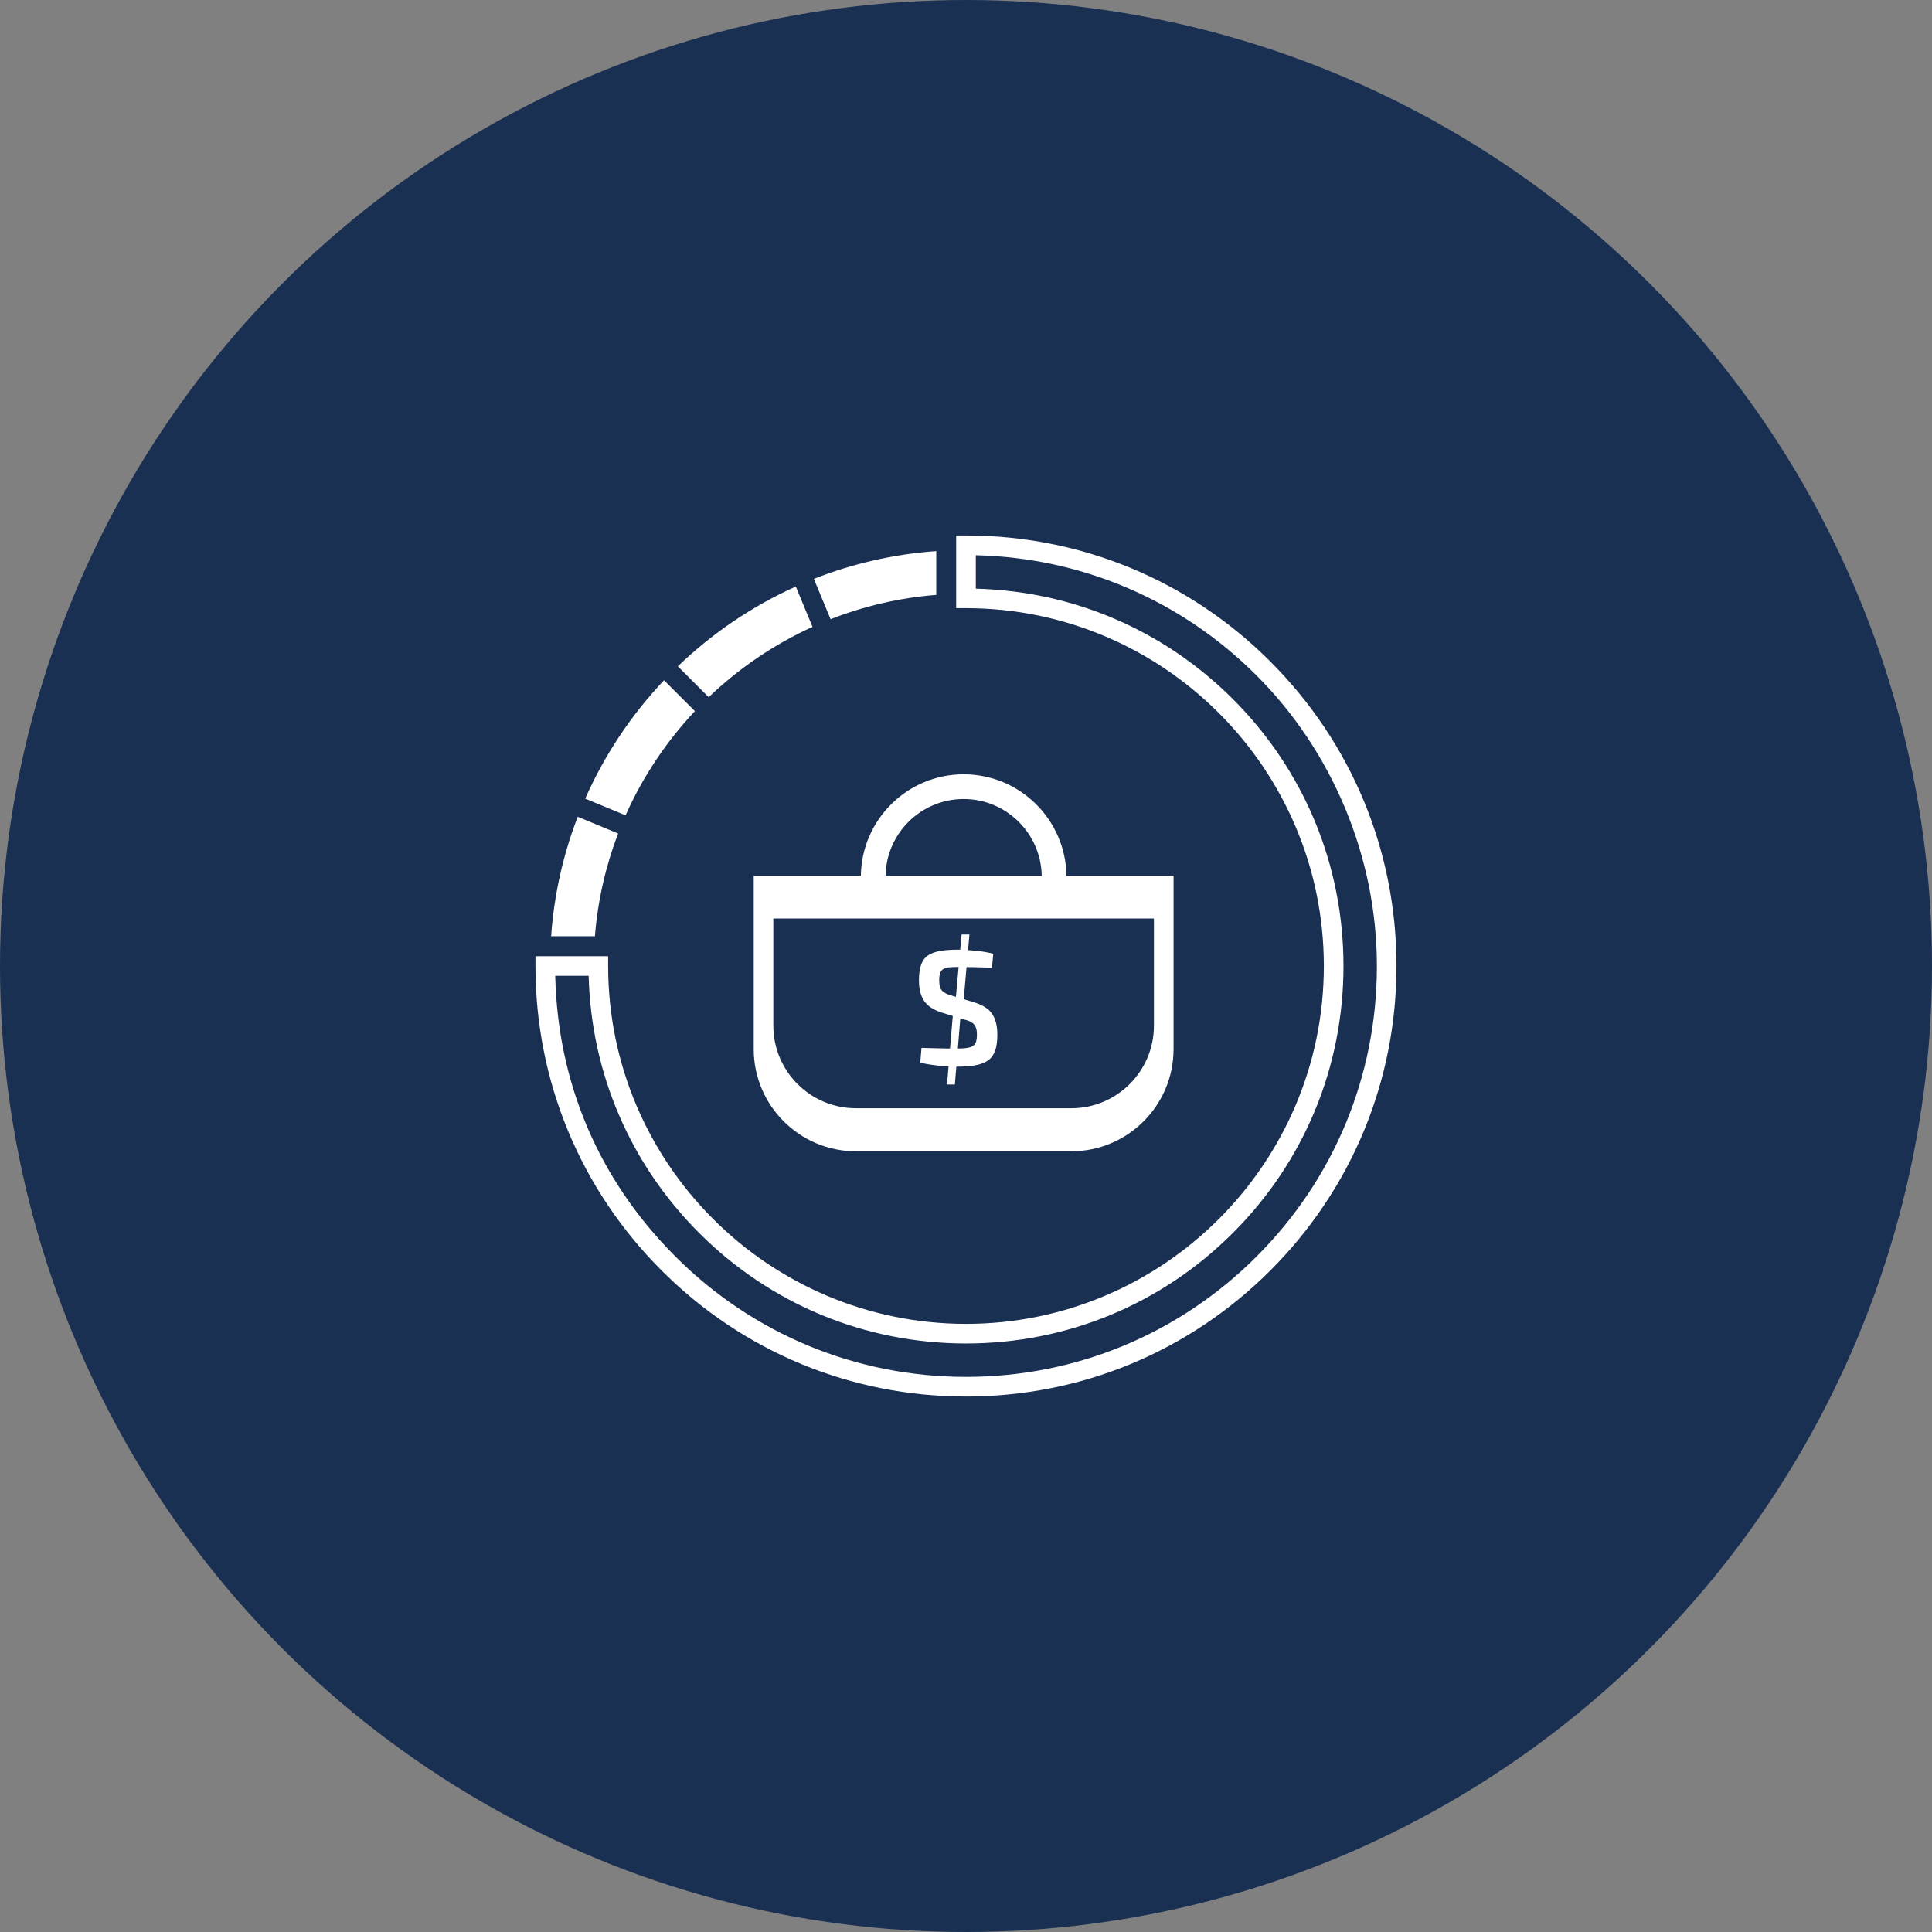 <?xml version="1.0" encoding="UTF-8"?> <svg xmlns="http://www.w3.org/2000/svg" width="150" height="150" viewBox="0 0 150 150" fill="none"><rect x="0" y="0" width="150" height="150" fill="#808080" stroke="none"/> <circle cx="75" cy="75" r="75" fill="#1A3053"></circle> <path d="M98.635 51.365C92.322 45.052 83.927 41.575 74.999 41.575H74.237V47.217H74.999C90.32 47.217 102.783 59.681 102.783 75.001C102.783 90.321 90.32 102.785 74.999 102.785C59.679 102.785 47.216 90.321 47.216 75.001V74.239H41.573V75.001C41.573 83.929 45.05 92.323 51.363 98.636C57.676 104.949 66.07 108.426 74.998 108.426C83.927 108.426 92.32 104.949 98.633 98.636C104.946 92.323 108.423 83.928 108.423 75.001C108.423 66.074 104.946 57.679 98.633 51.366L98.635 51.365ZM97.557 97.559C91.531 103.585 83.521 106.902 74.999 106.902C66.478 106.902 58.467 103.585 52.442 97.559C46.417 91.533 43.299 83.999 43.108 75.762H45.703C45.895 83.305 48.922 90.368 54.278 95.724C59.813 101.26 67.173 104.308 75.001 104.308C82.829 104.308 90.188 101.26 95.724 95.724C101.26 90.189 104.308 82.829 104.308 75.001C104.308 67.173 101.26 59.813 95.724 54.278C90.369 48.923 83.305 45.895 75.762 45.703V43.108C83.998 43.299 91.712 46.597 97.558 52.442C103.405 58.287 106.902 66.479 106.902 75C106.902 83.521 103.584 91.533 97.558 97.557L97.557 97.559Z" fill="white"></path> <path d="M73.122 78.617L73.973 78.879L73.761 81.406H73.668C73.422 81.406 73.133 81.4 72.798 81.388C72.463 81.376 72.047 81.365 71.548 81.356L71.446 82.511C72.097 82.646 72.671 82.73 73.165 82.764C73.338 82.776 73.497 82.785 73.645 82.793L73.527 84.198H74.135L74.249 82.815C74.28 82.815 74.311 82.815 74.339 82.815C74.898 82.815 75.372 82.777 75.766 82.701C76.16 82.624 76.479 82.497 76.724 82.32C76.969 82.142 77.149 81.893 77.263 81.571C77.377 81.25 77.434 80.84 77.434 80.341C77.434 79.674 77.303 79.138 77.042 78.736C76.779 78.334 76.306 78.028 75.621 77.817L74.823 77.577L75.042 75.082C75.281 75.084 75.522 75.09 75.766 75.096C76.235 75.11 76.652 75.121 77.016 75.129L77.118 74.05C76.661 73.932 76.196 73.852 75.723 73.809C75.53 73.791 75.344 73.778 75.159 73.766L75.266 72.552H74.658L74.551 73.736C74.493 73.735 74.435 73.732 74.379 73.731C73.855 73.731 73.4 73.763 73.015 73.826C72.63 73.889 72.313 74.004 72.064 74.169C71.814 74.334 71.632 74.575 71.518 74.893C71.404 75.21 71.347 75.618 71.347 76.118C71.347 76.786 71.482 77.318 71.753 77.716C72.023 78.114 72.48 78.414 73.122 78.617ZM75.443 79.378C75.578 79.462 75.68 79.579 75.747 79.726C75.814 79.874 75.849 80.08 75.849 80.341C75.849 80.645 75.805 80.872 75.716 81.021C75.628 81.168 75.474 81.27 75.254 81.325C75.037 81.38 74.741 81.406 74.367 81.406L74.559 79.06L74.886 79.162C75.123 79.221 75.308 79.293 75.444 79.378H75.443ZM72.995 75.54C73.046 75.401 73.13 75.297 73.248 75.229C73.366 75.161 73.522 75.119 73.712 75.102C73.902 75.084 74.129 75.076 74.39 75.076C74.402 75.076 74.414 75.076 74.427 75.076L74.217 77.394L73.934 77.309C73.571 77.216 73.31 77.089 73.154 76.928C72.998 76.767 72.92 76.497 72.92 76.116C72.92 75.871 72.945 75.678 72.996 75.539L72.995 75.54Z" fill="white"></path> <path d="M66.835 67.995H58.519V81.452C58.519 85.826 62.078 89.385 66.451 89.385H83.183C87.556 89.385 91.115 85.826 91.115 81.452V67.995H82.799C82.743 63.642 79.185 60.116 74.818 60.116C70.451 60.116 66.894 63.642 66.837 67.995H66.835ZM89.591 71.312V79.633C89.591 83.167 86.715 86.043 83.181 86.043H66.45C62.916 86.043 60.041 83.167 60.041 79.633V71.312H89.589H89.591ZM74.816 62.035C78.125 62.035 80.822 64.699 80.878 67.995H68.754C68.81 64.699 71.507 62.035 74.816 62.035Z" fill="white"></path> <path d="M53.951 55.213L51.554 52.816C49.022 55.489 46.943 58.594 45.437 62.006L48.569 63.304C49.901 60.305 51.732 57.573 53.951 55.213Z" fill="white"></path> <path d="M63.083 48.669L61.786 45.536C58.38 47.069 55.285 49.176 52.626 51.734L55.022 54.13C57.367 51.884 60.09 50.029 63.083 48.669Z" fill="white"></path> <path d="M47.99 64.713L44.854 63.414C43.731 66.326 43.019 69.44 42.788 72.686H46.189C46.411 69.898 47.031 67.224 47.99 64.714V64.713Z" fill="white"></path> <path d="M72.692 46.187V42.787C69.361 43.023 66.167 43.769 63.188 44.943L64.486 48.073C67.062 47.063 69.819 46.413 72.692 46.185V46.187Z" fill="white"></path> </svg> 